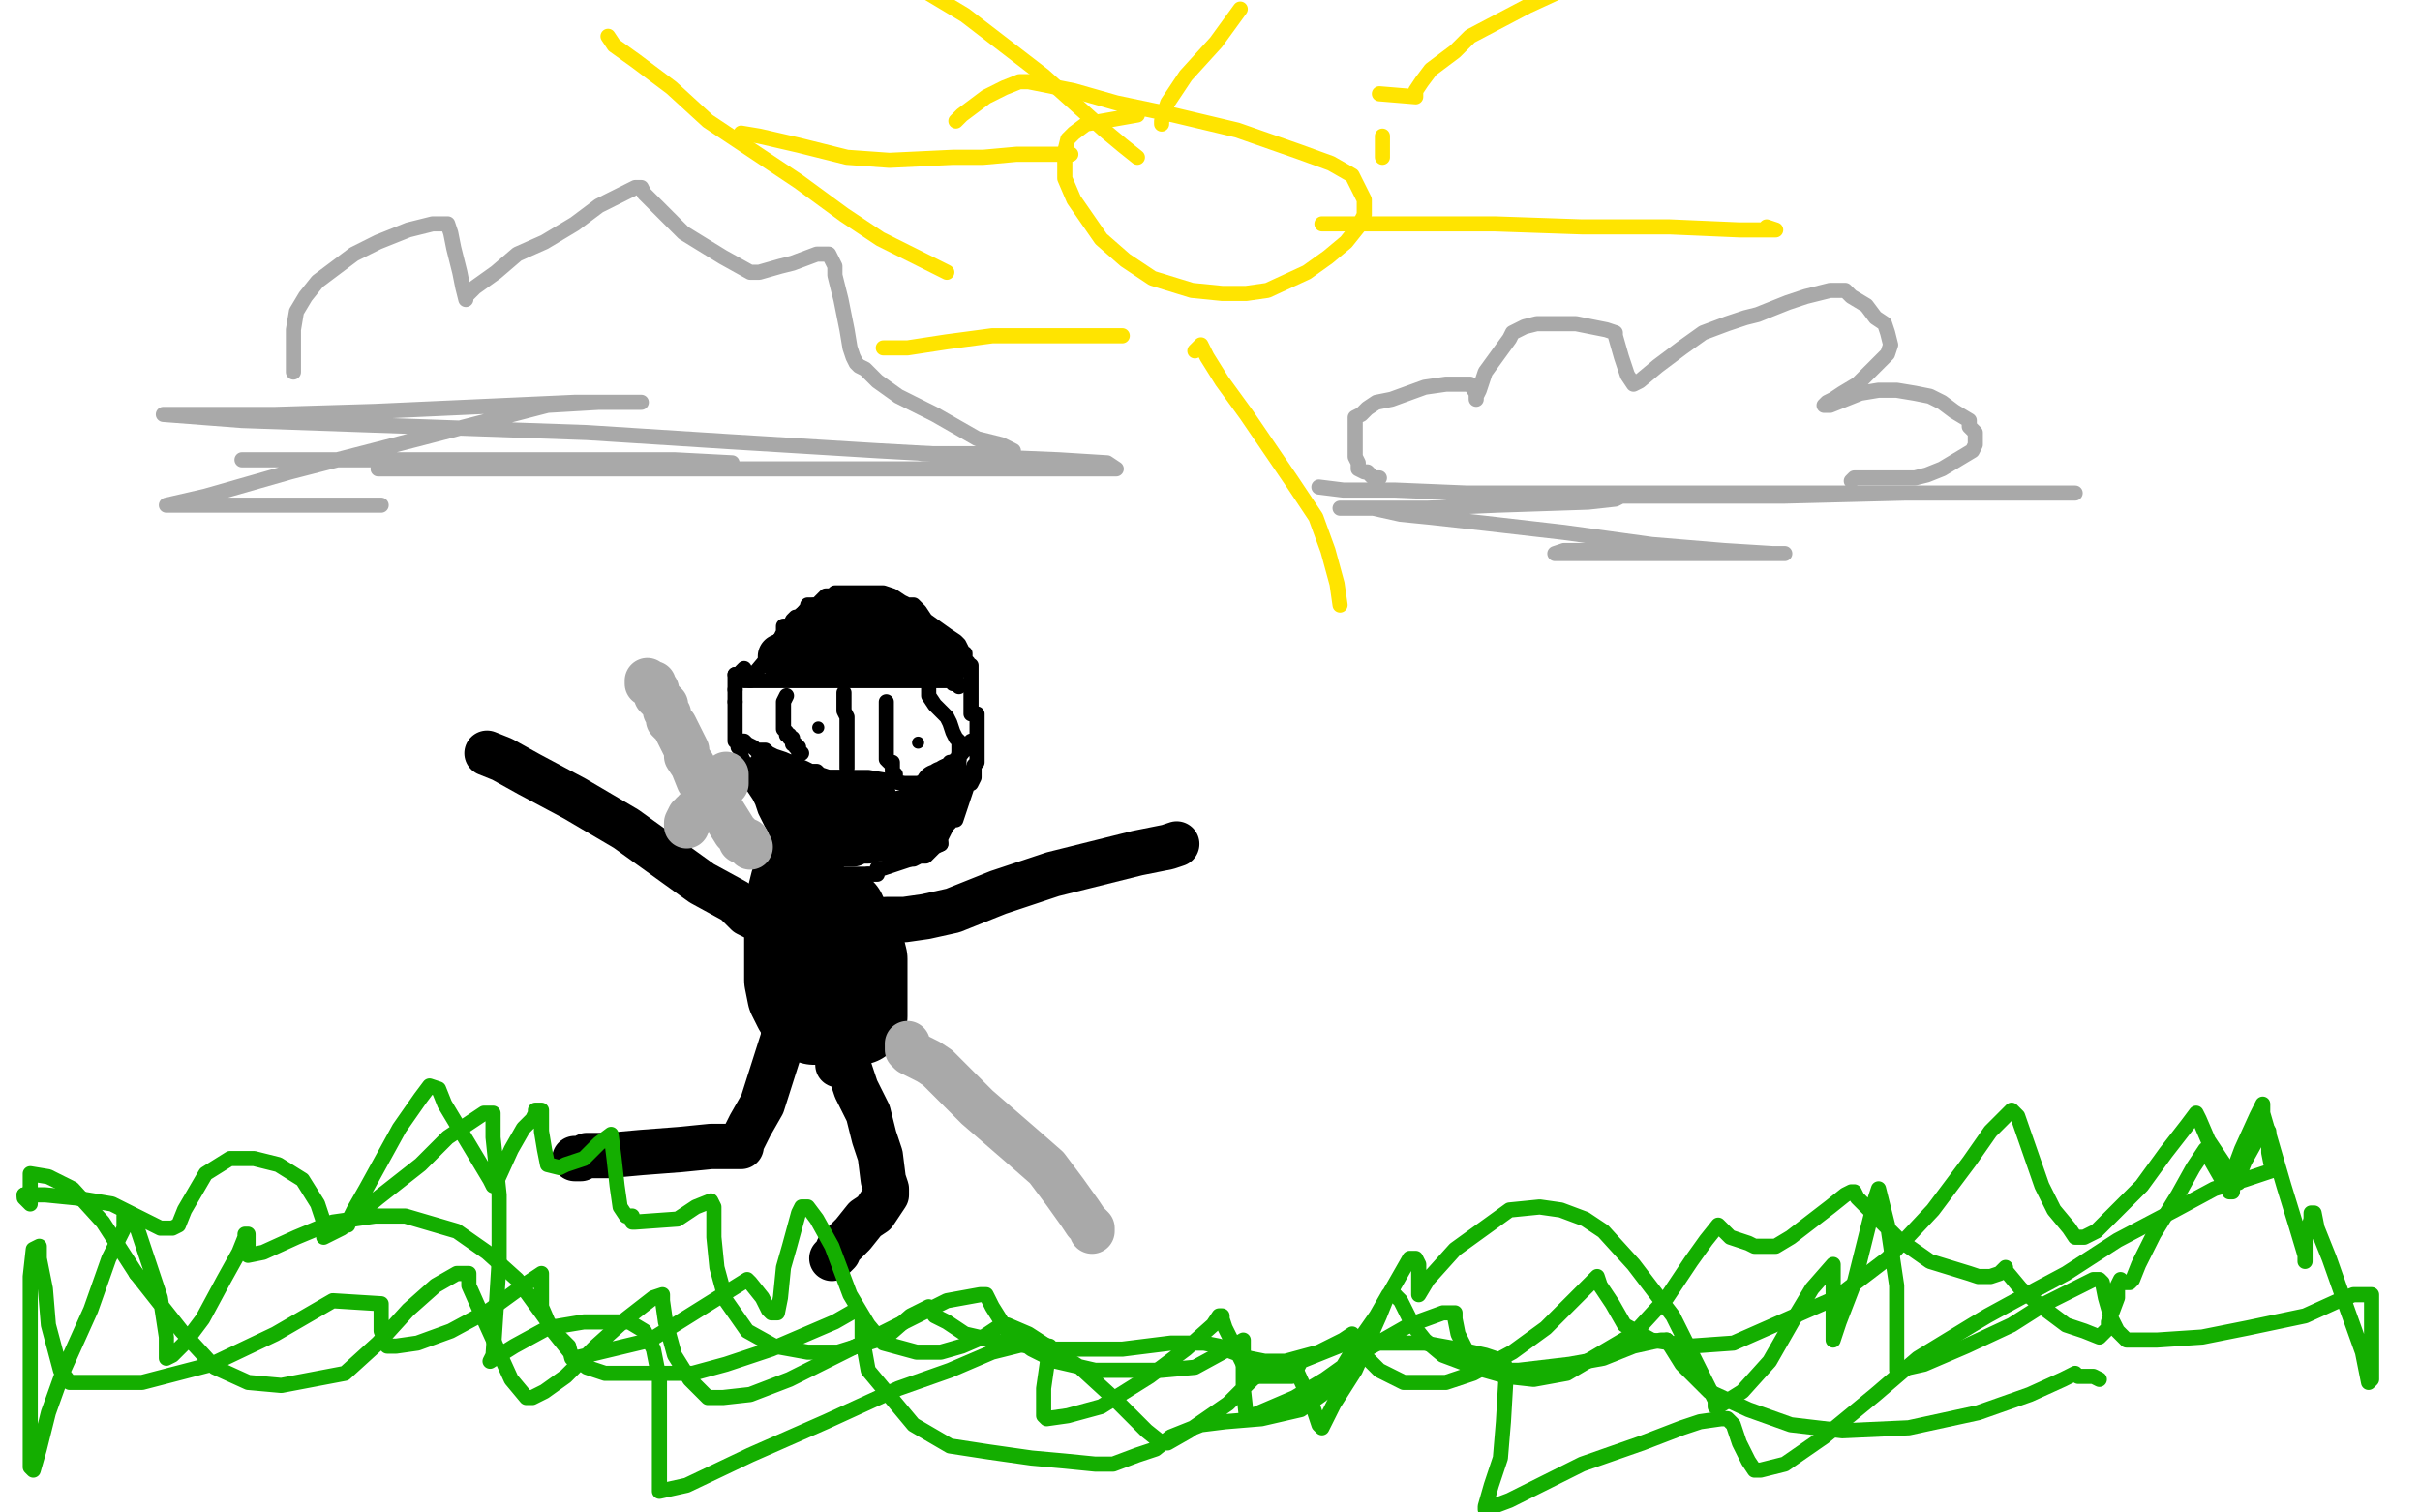 <?xml version="1.0" standalone="no"?>
<!DOCTYPE svg PUBLIC "-//W3C//DTD SVG 1.1//EN"
"http://www.w3.org/Graphics/SVG/1.1/DTD/svg11.dtd">

<svg width="800" height="500" version="1.1" xmlns="http://www.w3.org/2000/svg" xmlns:xlink="http://www.w3.org/1999/xlink" style="stroke-antialiasing: false"><desc>This SVG has been created on https://colorillo.com/</desc><rect x='0' y='0' width='800' height='500' style='fill: rgb(255,255,255); stroke-width:0' /><polyline points="246,225 247,225 247,225 248,225 248,225 248,223 248,223 250,222 250,222 255,216 255,216 257,212 257,212 258,211 258,211 259,209 259,209 259,208 259,207 261,207 262,205 263,204 264,204 265,203 267,201 267,200 269,200 270,200 271,199 273,197 274,197 275,197 276,196 279,196 281,196 283,196 285,196 287,196 288,196 292,196 295,197 298,199 300,200 302,200 304,202 306,205 313,210 316,212 317,213 318,215 318,216 319,216 319,218 320,219 320,220 321,220 321,222 321,223 321,224 321,225 321,226 321,228 321,229 321,230 321,231 321,233 321,235 321,236 323,236 323,237 323,238 323,239 323,240 323,241 323,242 323,243 323,244 323,245 323,246 323,247 323,248 323,249 323,251 323,252 322,253 322,254 322,255 322,256 322,257 321,259 320,259 316,271 314,271 314,272 313,273 312,275 311,277 311,279" style="fill: none; stroke: #000000; stroke-width: 5; stroke-linejoin: round; stroke-linecap: round; stroke-antialiasing: false; stroke-antialias: 0; opacity: 1.0"/>
<polyline points="301,284 292,287 290,287 290,289 288,289 287,289" style="fill: none; stroke: #000000; stroke-width: 5; stroke-linejoin: round; stroke-linecap: round; stroke-antialiasing: false; stroke-antialias: 0; opacity: 1.0"/>
<polyline points="311,279 309,280 308,281 306,283 304,283 302,284 301,284" style="fill: none; stroke: #000000; stroke-width: 5; stroke-linejoin: round; stroke-linecap: round; stroke-antialiasing: false; stroke-antialias: 0; opacity: 1.0"/>
<polyline points="287,289 286,289 284,289 283,289 282,289 281,289 280,289 278,289 277,289 273,289 272,289 270,289 269,289 268,289 267,289 267,288 265,288 265,287 264,287 264,285 262,285 261,282 260,281 259,281 259,279 258,278 258,276 256,274 253,268 252,265 251,263 249,260 249,258 248,256 246,252 245,250 245,248 244,247 244,245 243,245 243,243 243,242 243,241 243,240 243,239 243,238 243,237 243,236 243,235 243,234 243,233 243,232" style="fill: none; stroke: #000000; stroke-width: 5; stroke-linejoin: round; stroke-linecap: round; stroke-antialiasing: false; stroke-antialias: 0; opacity: 1.0"/>
<polyline points="243,228 243,227 243,226 243,225 243,223" style="fill: none; stroke: #000000; stroke-width: 5; stroke-linejoin: round; stroke-linecap: round; stroke-antialiasing: false; stroke-antialias: 0; opacity: 1.0"/>
<polyline points="243,232 243,231 243,230 243,229 243,228" style="fill: none; stroke: #000000; stroke-width: 5; stroke-linejoin: round; stroke-linecap: round; stroke-antialiasing: false; stroke-antialias: 0; opacity: 1.0"/>
<circle cx="246.5" cy="221.5" r="2" style="fill: #000000; stroke-antialiasing: false; stroke-antialias: 0; opacity: 1.0"/>
<polyline points="243,223 245,223 245,222 246,221" style="fill: none; stroke: #000000; stroke-width: 5; stroke-linejoin: round; stroke-linecap: round; stroke-antialiasing: false; stroke-antialias: 0; opacity: 1.0"/>
<polyline points="248,225 249,225 249,225 251,225 251,225 252,225 252,225 253,225 253,225 254,225 254,225 255,225 261,225 262,225 263,225 264,225 265,225 267,225 270,225 271,225 272,225 273,225 275,225 277,225 278,225 283,225 284,225 286,225 287,225 289,225 292,225 294,225 298,225 299,225 300,225 301,225 302,225 303,225 304,225 305,225 307,225 309,225 310,225 311,225 313,225 314,225 315,225 315,226 317,226 317,227" style="fill: none; stroke: #000000; stroke-width: 5; stroke-linejoin: round; stroke-linecap: round; stroke-antialiasing: false; stroke-antialias: 0; opacity: 1.0"/>
<polyline points="245,245 246,245 246,245 247,246 247,246 249,247 249,247 250,248 250,248 251,248 251,248 253,248 253,248 254,249 254,249 256,250 259,251 266,254 268,255 270,255 271,256 274,257 276,257 277,257 278,257 279,257 280,257 281,257 283,257 284,257 285,257 286,257 287,257 299,259 301,259 303,259 304,259 305,259 306,259 307,259 309,259 309,258 310,258 310,257 310,256 311,256 311,255 312,255 313,253 314,253 314,252 315,252 316,251 317,251 317,250 317,249 318,249 318,248 319,248 319,246 321,246 321,245" style="fill: none; stroke: #000000; stroke-width: 5; stroke-linejoin: round; stroke-linecap: round; stroke-antialiasing: false; stroke-antialias: 0; opacity: 1.0"/>
<polyline points="276,270 277,271 277,271 278,271 278,271 279,271 279,271 281,272 281,272 287,272 287,272 289,272 290,272 291,272 291,270 292,270 293,270 294,270 294,269 296,269 297,269 301,268 302,267 303,267 304,266 305,266 306,266 307,266 308,266 308,264 309,264 309,263 310,263 310,262 310,261 311,261 311,260 312,260 312,259 314,259 314,258 313,259 312,259 312,260 310,260 310,261 309,262 309,263 308,263 307,263 307,265 306,265 306,266 305,266 305,268 304,268 304,270 303,271 303,272 303,273 303,274 302,274 301,274 300,275 299,275 298,275 298,276 297,276 296,276 295,276 295,277 293,277 292,277 291,277 290,277 289,277 288,277 287,277 287,278 285,278 284,278 283,278 282,278 282,279 281,279 280,279 278,279 277,279 276,279 275,279 274,279 273,279 272,279 271,279 270,279 269,279 268,279 267,279 266,278 266,276 265,275 265,274 264,273 264,272 263,272 263,271 262,271 262,270 262,269 262,268 261,267 261,266 261,265 260,265 260,264 259,263 259,262 259,261 258,260 257,260 257,259 256,259 256,258 255,258 254,257 254,256 254,255 256,256 259,258 260,258 260,259 261,259 262,260 263,260 264,261 266,261 267,261 267,262 269,262 270,262 271,262 272,262 273,262 274,262 275,262 276,262 277,262 278,262 279,262 280,262 280,263 281,263 282,263 283,263 283,264 284,264 285,264 286,264 287,264 288,264 289,264" style="fill: none; stroke: #000000; stroke-width: 15; stroke-linejoin: round; stroke-linecap: round; stroke-antialiasing: false; stroke-antialias: 0; opacity: 1.0"/>
<polyline points="258,217 260,217 260,217 261,217 261,217 261,216 261,216 262,215 263,215 264,215 264,214 264,213 265,213 265,212 266,212 266,211 267,211 267,209 267,208 268,208 268,207 269,207 270,207 270,205 271,205 272,205 273,205 274,205 275,205 276,205 277,205 278,205 279,205 280,205 281,205 282,205 284,205 285,205 286,205 287,205 288,205 289,205 290,205 291,205 292,205 294,205 296,205 297,205 297,207 298,207 299,207 299,208 299,209 300,209 300,210 301,210 301,211 302,211 302,212 304,212 304,213 305,213 306,213 307,213 307,214 308,214 309,215 310,215 310,216 311,216 311,217 312,217 313,217 313,219 312,219 311,219 310,219 309,219 308,219 307,219 306,219 305,219 304,219 302,219 301,219 300,219 299,219 298,219 297,219 296,219 295,219 294,219 293,219 292,219 291,219 290,219 289,219 288,219 287,219 286,219 285,219 284,219 282,219 281,219 280,219 279,219 278,219 277,219 276,219 275,219 274,219 273,219 272,219 271,219 270,219" style="fill: none; stroke: #000000; stroke-width: 15; stroke-linejoin: round; stroke-linecap: round; stroke-antialiasing: false; stroke-antialias: 0; opacity: 1.0"/>
<polyline points="260,230 259,232 259,232 259,233 259,233 259,234 259,234 259,235 259,236 259,237 259,238 259,239 259,240 259,241 260,242 260,243 261,243 261,244 262,244 262,246 263,246 263,247 264,247 264,249 265,249" style="fill: none; stroke: #000000; stroke-width: 5; stroke-linejoin: round; stroke-linecap: round; stroke-antialiasing: false; stroke-antialias: 0; opacity: 1.0"/>
<polyline points="279,229 279,230 279,230 279,233 279,233 279,234 279,235 280,237 280,238 280,239 280,240 280,241 280,242 280,243 280,245 280,246 280,247 280,248 280,249 280,250 280,251 280,252 280,253 280,254" style="fill: none; stroke: #000000; stroke-width: 5; stroke-linejoin: round; stroke-linecap: round; stroke-antialiasing: false; stroke-antialias: 0; opacity: 1.0"/>
<polyline points="293,232 293,233 293,233 293,234 293,234 293,236 293,236 293,238 293,238 293,240 293,240 293,241 293,241 293,243 293,243 293,244 293,246 293,247 293,248 293,249 293,250 293,251 294,252 295,252 295,253 295,254 295,255 296,256" style="fill: none; stroke: #000000; stroke-width: 5; stroke-linejoin: round; stroke-linecap: round; stroke-antialiasing: false; stroke-antialias: 0; opacity: 1.0"/>
<polyline points="307,227 307,228 307,228 307,229 307,229 307,230 307,230 309,233 313,237 314,239 315,242 316,244 317,245 317,247 317,248 317,249 317,250 317,251 317,252 317,253" style="fill: none; stroke: #000000; stroke-width: 5; stroke-linejoin: round; stroke-linecap: round; stroke-antialiasing: false; stroke-antialias: 0; opacity: 1.0"/>
<polyline points="264,287 264,288 264,288 264,290 264,290 263,292 263,292 262,296 262,296 261,305 261,305 261,311 261,311 261,317 261,324 262,329 263,331 264,333 266,334 267,336 269,336 269,337 271,337 274,337 278,337 281,337 284,337 285,336 285,331 285,328 285,326 285,323 285,320 285,319 285,317 284,313 283,312 283,311 281,311 281,309 281,308 280,307 280,306 279,306 279,305 279,304 278,303 278,302" style="fill: none; stroke: #000000; stroke-width: 30; stroke-linejoin: round; stroke-linecap: round; stroke-antialiasing: false; stroke-antialias: 0; opacity: 1.0"/>
<polyline points="260,342 259,342 259,342 259,343 259,343 252,365 252,365 248,372 246,376 245,378 245,379 244,379 235,379 225,380 212,381 201,382 194,382 192,383 190,383" style="fill: none; stroke: #000000; stroke-width: 15; stroke-linejoin: round; stroke-linecap: round; stroke-antialiasing: false; stroke-antialias: 0; opacity: 1.0"/>
<polyline points="277,352 278,351 278,351 279,352 279,352 281,354 281,354 283,360 283,360 287,368 287,368 289,376 289,376 291,382 292,390 293,393 293,394 293,395 289,401 286,403 282,408 279,411 277,413 277,414 275,416" style="fill: none; stroke: #000000; stroke-width: 15; stroke-linejoin: round; stroke-linecap: round; stroke-antialiasing: false; stroke-antialias: 0; opacity: 1.0"/>
<polyline points="293,304 294,304 294,304 295,304 295,304 299,304 299,304 306,303 306,303 315,301 315,301 330,295 330,295 348,289 376,282 386,280 389,279" style="fill: none; stroke: #000000; stroke-width: 15; stroke-linejoin: round; stroke-linecap: round; stroke-antialiasing: false; stroke-antialias: 0; opacity: 1.0"/>
<polyline points="249,303 247,302 247,302 243,298 243,298 232,292 232,292 207,274 207,274 190,264 190,264 175,256 175,256 166,251 161,249" style="fill: none; stroke: #000000; stroke-width: 15; stroke-linejoin: round; stroke-linecap: round; stroke-antialiasing: false; stroke-antialias: 0; opacity: 1.0"/>
<polyline points="248,280 247,279 247,279 247,278 247,278 245,278 245,278 245,277 245,277 243,275 243,275 238,267 238,267 235,262 235,262 231,258 229,253 227,250 227,248 226,246 223,240 221,238 221,236 220,235 220,234 220,233 219,232 217,230 217,229 217,228 216,227 216,226 214,226 214,225" style="fill: none; stroke: #a9a9a9; stroke-width: 15; stroke-linejoin: round; stroke-linecap: round; stroke-antialiasing: false; stroke-antialias: 0; opacity: 1.0"/>
<polyline points="227,273 227,272 227,272 228,270 228,270 229,270 229,270 229,269 230,269 230,268 232,267 234,265 234,264 235,264 235,263 235,262 236,262 236,261 237,261 238,260 238,259 239,259 240,259 240,257 240,256" style="fill: none; stroke: #a9a9a9; stroke-width: 15; stroke-linejoin: round; stroke-linecap: round; stroke-antialiasing: false; stroke-antialias: 0; opacity: 1.0"/>
<polyline points="300,345 300,346 300,346 300,347 300,347 301,348 301,348 307,351 307,351 310,353 310,353 314,357 323,366 338,379 346,386 352,394 357,401 359,404 361,406 361,407" style="fill: none; stroke: #a9a9a9; stroke-width: 15; stroke-linejoin: round; stroke-linecap: round; stroke-antialiasing: false; stroke-antialias: 0; opacity: 1.0"/>
<circle cx="270.5" cy="240.5" r="2" style="fill: #000000; stroke-antialiasing: false; stroke-antialias: 0; opacity: 1.0"/>
<circle cx="303.5" cy="245.5" r="2" style="fill: #000000; stroke-antialiasing: false; stroke-antialias: 0; opacity: 1.0"/>
<polyline points="115,405 115,404 115,404 117,400 117,400 121,393 121,393 132,373 132,373 139,363 139,363 142,359 142,359 145,360 147,365 153,375 162,390 163,392 164,391 169,380 173,373 176,370 177,368 177,367 179,367 179,369 179,374 180,380 181,385 185,386 187,385 193,383 198,378 202,375 203,383 204,392 205,399 207,402 209,402 209,404 210,404 224,403 230,399 235,397 236,399 236,409 237,419 240,430 247,440 256,445 267,447 277,447 293,442 301,435 307,432 309,435 313,437 319,441 332,444 349,446 371,446 387,444 398,444 403,445 405,446 413,449 418,450 425,450 436,447 444,443 447,441 448,443 451,448 456,453 464,457 478,457 487,454 500,447 511,439 528,422 529,425 533,431 537,438 546,443 559,445 573,444 607,429 624,416 639,400 651,384 658,374 665,367 667,369 675,392 679,400 684,406 686,409 689,409 693,407 708,392 716,381 723,372 726,368 727,370 730,377 738,389 740,391 740,389 742,384 747,375 749,374 749,373 750,374 750,376 750,381 751,386 751,387 748,388 742,390 732,393 719,400 700,410 683,421 668,429 657,435 652,438 634,449 620,461 603,475 590,484 582,486 580,486 578,483 575,477 573,471 571,469 569,469 562,470 556,472 543,477 523,484 499,496 491,499 491,498 493,491 496,482 497,470 498,453 497,450 491,448 482,446 471,444 457,444 445,444 430,450 429,452 428,453 428,454 427,455 421,455 416,455 411,451 408,445 405,439 404,436 404,435 403,435 401,438 392,446 380,455 364,465 353,468 346,469 345,468 345,459 346,452 347,445 340,444 328,447 314,453 297,459 273,470 248,481 227,491 218,493 218,490 218,482 218,470 218,456 216,446 213,440 208,437 193,437 181,439 170,445 162,450 163,448 164,433 165,417 165,395 163,376 163,368 160,368 148,376 139,385 125,396 113,406 107,409 107,404 105,398 100,390 92,385 84,383 76,383 68,388 61,400 59,405 57,406 53,406 37,398 25,396 15,395 10,395 8,395" style="fill: none; stroke: #14ae00; stroke-width: 5; stroke-linejoin: round; stroke-linecap: round; stroke-antialiasing: false; stroke-antialias: 0; opacity: 1.0"/>
<polyline points="10,396 10,390 10,388 16,389 24,393 34,404 45,421" style="fill: none; stroke: #14ae00; stroke-width: 5; stroke-linejoin: round; stroke-linecap: round; stroke-antialiasing: false; stroke-antialias: 0; opacity: 1.0"/>
<polyline points="8,395 8,396 10,398 10,397 10,396" style="fill: none; stroke: #14ae00; stroke-width: 5; stroke-linejoin: round; stroke-linecap: round; stroke-antialiasing: false; stroke-antialias: 0; opacity: 1.0"/>
<polyline points="45,421 60,440 71,452 82,457 93,458 114,454 125,444 135,433 144,425 151,421 154,421 155,421 155,425 159,434 164,445 169,456 174,462 176,462 180,460 187,455 197,445 207,436 216,429 219,428 219,430 220,437 223,448 228,456 234,462 239,462 248,461 261,456 277,448 295,439 313,430 324,428 326,428 328,432 333,440 341,446 349,450 362,453 384,453 395,452 406,446 411,443 411,445 411,451 411,459 412,468 413,468 414,468 428,462 438,456 452,446 466,438 477,434 481,434 481,436 482,441 486,449 491,453 498,455 507,456 518,454 540,441 551,429 559,417 564,410 568,405 572,409 578,411 580,412 581,412 583,412 587,412 592,409 605,399 610,395 612,394 613,394 614,396 621,403 628,410 638,417 651,421 654,422 656,422 658,422 661,421 663,419 663,420 668,426 675,432 683,438 689,440 694,442 697,439 697,437 700,429 700,425 701,423 702,424 703,424 704,424 705,423 707,418 712,408 720,395 725,386 729,380 730,382 734,389 737,394 738,394 738,388 741,380 746,369 748,365 748,368 755,392 759,405 762,415 762,417 762,414 762,410 764,403 764,401 765,401 766,406 770,416 776,433 781,447 783,457 784,456 784,450 784,443 784,432 784,428 783,428 778,428 773,430 762,435 743,439 728,442 713,443 703,443 700,440 698,436 696,429 695,424 694,423 692,423 676,431 665,438 650,445 636,451 627,453 627,441 627,425 624,405 621,393 620,396 616,412 613,424 608,437 606,443 606,435 606,426 606,418 599,426 593,436 585,450 576,460 568,465 567,465 567,463 561,451 553,435 540,418 530,407 524,403 516,400 509,399 499,400 481,413 472,423 469,428 469,427 469,422 469,418 468,416 466,416 458,430 456,435 448,453 441,464 437,472 436,471 434,465 429,454 427,451 423,451 419,452 414,456 406,464 393,473 386,477 384,477 379,473 369,463 357,452 340,441 333,438 331,438 325,442 318,445 311,447 303,447 292,444 287,438 281,428 275,412 270,403 267,399 265,399 264,401 261,412 259,419 258,429 257,434 256,434 255,434 254,433 252,429 248,424 247,423 215,443 190,449 189,449 188,445 184,441 179,434 171,423 161,414 151,407 134,402 124,402 110,404 98,409 87,414 82,415 82,414 82,410 82,408 81,408 81,409 79,414 74,423 67,436 61,444 57,448 55,449 55,447 55,442 53,429 48,414 45,405 42,402 41,402 41,406 36,416 30,433 21,453 16,467 13,479 11,486 10,485 10,477 10,459 10,442 10,422 11,413 13,412 13,416 15,426 16,438 20,453 23,457 31,457 47,457 70,451 91,441 110,430 126,431 126,435 126,440 128,445 131,445 138,444 149,440 162,433 173,425 179,421 179,423 179,427 179,432 182,439 190,449 194,452 200,454 208,454 218,454 229,454 240,451 255,446 276,437 283,433 285,435 285,442 287,453 302,471 314,478 327,480 341,482 352,483 362,484 368,484 376,481 382,479 387,475 392,473 397,471 405,470 417,469 430,466 437,461 442,455 448,445 455,435 459,428 460,428 461,428" style="fill: none; stroke: #14ae00; stroke-width: 5; stroke-linejoin: round; stroke-linecap: round; stroke-antialiasing: false; stroke-antialias: 0; opacity: 1.0"/>
<polyline points="492,453 502,453 519,451 530,449 540,445 549,443 551,443" style="fill: none; stroke: #14ae00; stroke-width: 5; stroke-linejoin: round; stroke-linecap: round; stroke-antialiasing: false; stroke-antialias: 0; opacity: 1.0"/>
<polyline points="461,428 463,430 467,438 471,443 477,448 485,451 492,453" style="fill: none; stroke: #14ae00; stroke-width: 5; stroke-linejoin: round; stroke-linecap: round; stroke-antialiasing: false; stroke-antialias: 0; opacity: 1.0"/>
<polyline points="551,443 556,451 565,460 578,466 592,471 609,473 631,472 654,467 671,461 682,456 686,454 687,455 689,455 692,455 694,456" style="fill: none; stroke: #14ae00; stroke-width: 5; stroke-linejoin: round; stroke-linecap: round; stroke-antialiasing: false; stroke-antialias: 0; opacity: 1.0"/>
<polyline points="456,158 454,158 454,158 452,156 452,156 451,156 451,156 449,155 449,155 449,153 449,153 448,151 448,143 448,140 448,138 450,137 452,135 455,133 460,132 471,128 478,127 483,127 485,127 486,127 488,130 488,132 488,131 489,129 491,123 499,112 500,110 504,108 508,107 511,107 512,107 516,107 521,107 526,108 531,109 534,110 534,111 536,118 538,124 540,127 542,126 548,121 556,115 563,110 571,107 577,105 581,104 591,100 597,98 601,97 605,96 607,96 608,96 610,96 612,98 617,101 620,105 623,107 624,110 625,114 624,117 620,121 614,127 609,130 606,132 604,133 603,134 605,134 615,130 621,129 627,129 633,130 638,131 642,133 646,136 651,139 651,141 653,143 653,144 653,145 653,147 652,149 642,155 637,157 633,158 629,158 626,158 624,158 622,158 620,158 619,158 617,158 616,158 614,158 613,158 612,159" style="fill: none; stroke: #a9a9a9; stroke-width: 5; stroke-linejoin: round; stroke-linecap: round; stroke-antialiasing: false; stroke-antialias: 0; opacity: 1.0"/>
<polyline points="436,161 444,162 444,162 461,162 461,162 485,163 485,163 530,163 530,163 557,163 557,163 583,163 583,163 602,163 596,163 585,163 570,163 547,163 527,163 517,163 520,164 535,164 559,164 590,164 630,163 662,163 686,163 685,163 679,163 670,163 654,163 629,163 596,163 527,163 503,163 504,163 508,163 517,163 533,163 540,163 538,163 534,165 525,166 495,167 472,168 455,168 443,168 446,168 454,168 463,170 473,171 491,173 517,176 546,180 570,182 586,183 590,183 588,183 584,183 565,183 544,183 526,183 514,183 517,182 523,182 532,182" style="fill: none; stroke: #a9a9a9; stroke-width: 5; stroke-linejoin: round; stroke-linecap: round; stroke-antialiasing: false; stroke-antialias: 0; opacity: 1.0"/>
<polyline points="97,123 97,121 97,121 97,120 97,120 97,118 97,118 97,115 97,115 97,109 97,109 98,103 98,103 101,98 101,98 105,93 117,84 125,80 135,76 143,74 146,74 148,74 149,77 150,82 152,90 153,95 154,99 154,98 157,95 164,90 171,84 180,80 190,74 198,68 208,63 210,62 212,62 213,64 226,77 239,85 248,90 250,90 251,90 258,88 262,87 270,84 273,84 274,84 276,88 276,91 278,99 280,109 281,115 282,118 283,120 284,121 286,122 290,126 297,131 309,137 323,145 331,147 335,149 333,150 329,150 327,150 305,150" style="fill: none; stroke: #a9a9a9; stroke-width: 5; stroke-linejoin: round; stroke-linecap: round; stroke-antialiasing: false; stroke-antialias: 0; opacity: 1.0"/>
<polyline points="80,152 104,152 104,152 162,152 162,152 196,152 196,152 223,152 223,152 242,153 242,153 240,153 217,153 194,153 167,154 143,154 127,155 125,155 126,155 145,155 170,155 207,155 250,155 301,155 343,155 369,155 366,153 350,152 326,151 290,149 241,146 194,143 80,139 54,137 55,137 66,137 91,137 124,136 190,133 212,133 210,133 198,133 181,134 127,148 96,156 68,164 55,167 60,167 72,167 107,167 126,167" style="fill: none; stroke: #a9a9a9; stroke-width: 5; stroke-linejoin: round; stroke-linecap: round; stroke-antialiasing: false; stroke-antialias: 0; opacity: 1.0"/>
<polyline points="376,38 359,41 359,41 355,44 355,44 353,46 353,46 352,50 352,50 352,54 352,54 352,59 352,59 355,66 355,66 364,79 372,86 381,92 394,96 404,97 412,97 419,96 432,90 439,85 445,80 449,75 451,71 451,68 451,66 447,58 440,54 429,50 409,43 388,38 369,34 355,30 345,28 340,27 338,27 337,27 332,29 326,32 318,38 316,40" style="fill: none; stroke: #ffe400; stroke-width: 5; stroke-linejoin: round; stroke-linecap: round; stroke-antialiasing: false; stroke-antialias: 0; opacity: 1.0"/>
<polyline points="395,116 397,114 397,114 399,118 399,118 404,126 404,126 412,137 412,137 427,159 427,159 435,171 435,171 439,182 439,182 442,193 443,200" style="fill: none; stroke: #ffe400; stroke-width: 5; stroke-linejoin: round; stroke-linecap: round; stroke-antialiasing: false; stroke-antialias: 0; opacity: 1.0"/>
<polyline points="371,111 363,111 363,111 343,111 343,111 328,111 328,111 313,113 313,113 300,115 300,115 295,115 295,115 293,115 292,115" style="fill: none; stroke: #ffe400; stroke-width: 5; stroke-linejoin: round; stroke-linecap: round; stroke-antialiasing: false; stroke-antialias: 0; opacity: 1.0"/>
<polyline points="313,90 305,86 305,86 299,83 299,83 291,79 291,79 279,71 279,71 264,60 264,60 234,40 234,40 222,29 210,20 203,15 201,12" style="fill: none; stroke: #ffe400; stroke-width: 5; stroke-linejoin: round; stroke-linecap: round; stroke-antialiasing: false; stroke-antialias: 0; opacity: 1.0"/>
<polyline points="456,31 468,32 468,32 468,30 468,30 470,27 470,27 473,23 473,23 481,17 481,17 486,12 486,12 505,2 518,-4" style="fill: none; stroke: #ffe400; stroke-width: 5; stroke-linejoin: round; stroke-linecap: round; stroke-antialiasing: false; stroke-antialias: 0; opacity: 1.0"/>
<polyline points="457,45 457,47 457,47 457,48 457,48 457,52 457,52" style="fill: none; stroke: #ffe400; stroke-width: 5; stroke-linejoin: round; stroke-linecap: round; stroke-antialiasing: false; stroke-antialias: 0; opacity: 1.0"/>
<polyline points="437,74 443,74 443,74 446,74 446,74 469,74 469,74 494,74 494,74 523,75 523,75 552,75 552,75 575,76 587,76 584,75" style="fill: none; stroke: #ffe400; stroke-width: 5; stroke-linejoin: round; stroke-linecap: round; stroke-antialiasing: false; stroke-antialias: 0; opacity: 1.0"/>
<polyline points="376,52 371,48 371,48 365,43 365,43 345,25 345,25 332,15 332,15 319,5 319,5 304,-4 304,-4" style="fill: none; stroke: #ffe400; stroke-width: 5; stroke-linejoin: round; stroke-linecap: round; stroke-antialiasing: false; stroke-antialias: 0; opacity: 1.0"/>
<polyline points="354,51 352,51 352,51 344,51 344,51 336,51 336,51 325,52 325,52 315,52 315,52 294,53 294,53 280,52 280,52 264,48 264,48 251,45 245,44" style="fill: none; stroke: #ffe400; stroke-width: 5; stroke-linejoin: round; stroke-linecap: round; stroke-antialiasing: false; stroke-antialias: 0; opacity: 1.0"/>
<polyline points="384,41 384,40 384,40 386,34 386,34 392,25 392,25 402,14 402,14 410,3 410,3" style="fill: none; stroke: #ffe400; stroke-width: 5; stroke-linejoin: round; stroke-linecap: round; stroke-antialiasing: false; stroke-antialias: 0; opacity: 1.0"/>
</svg>
